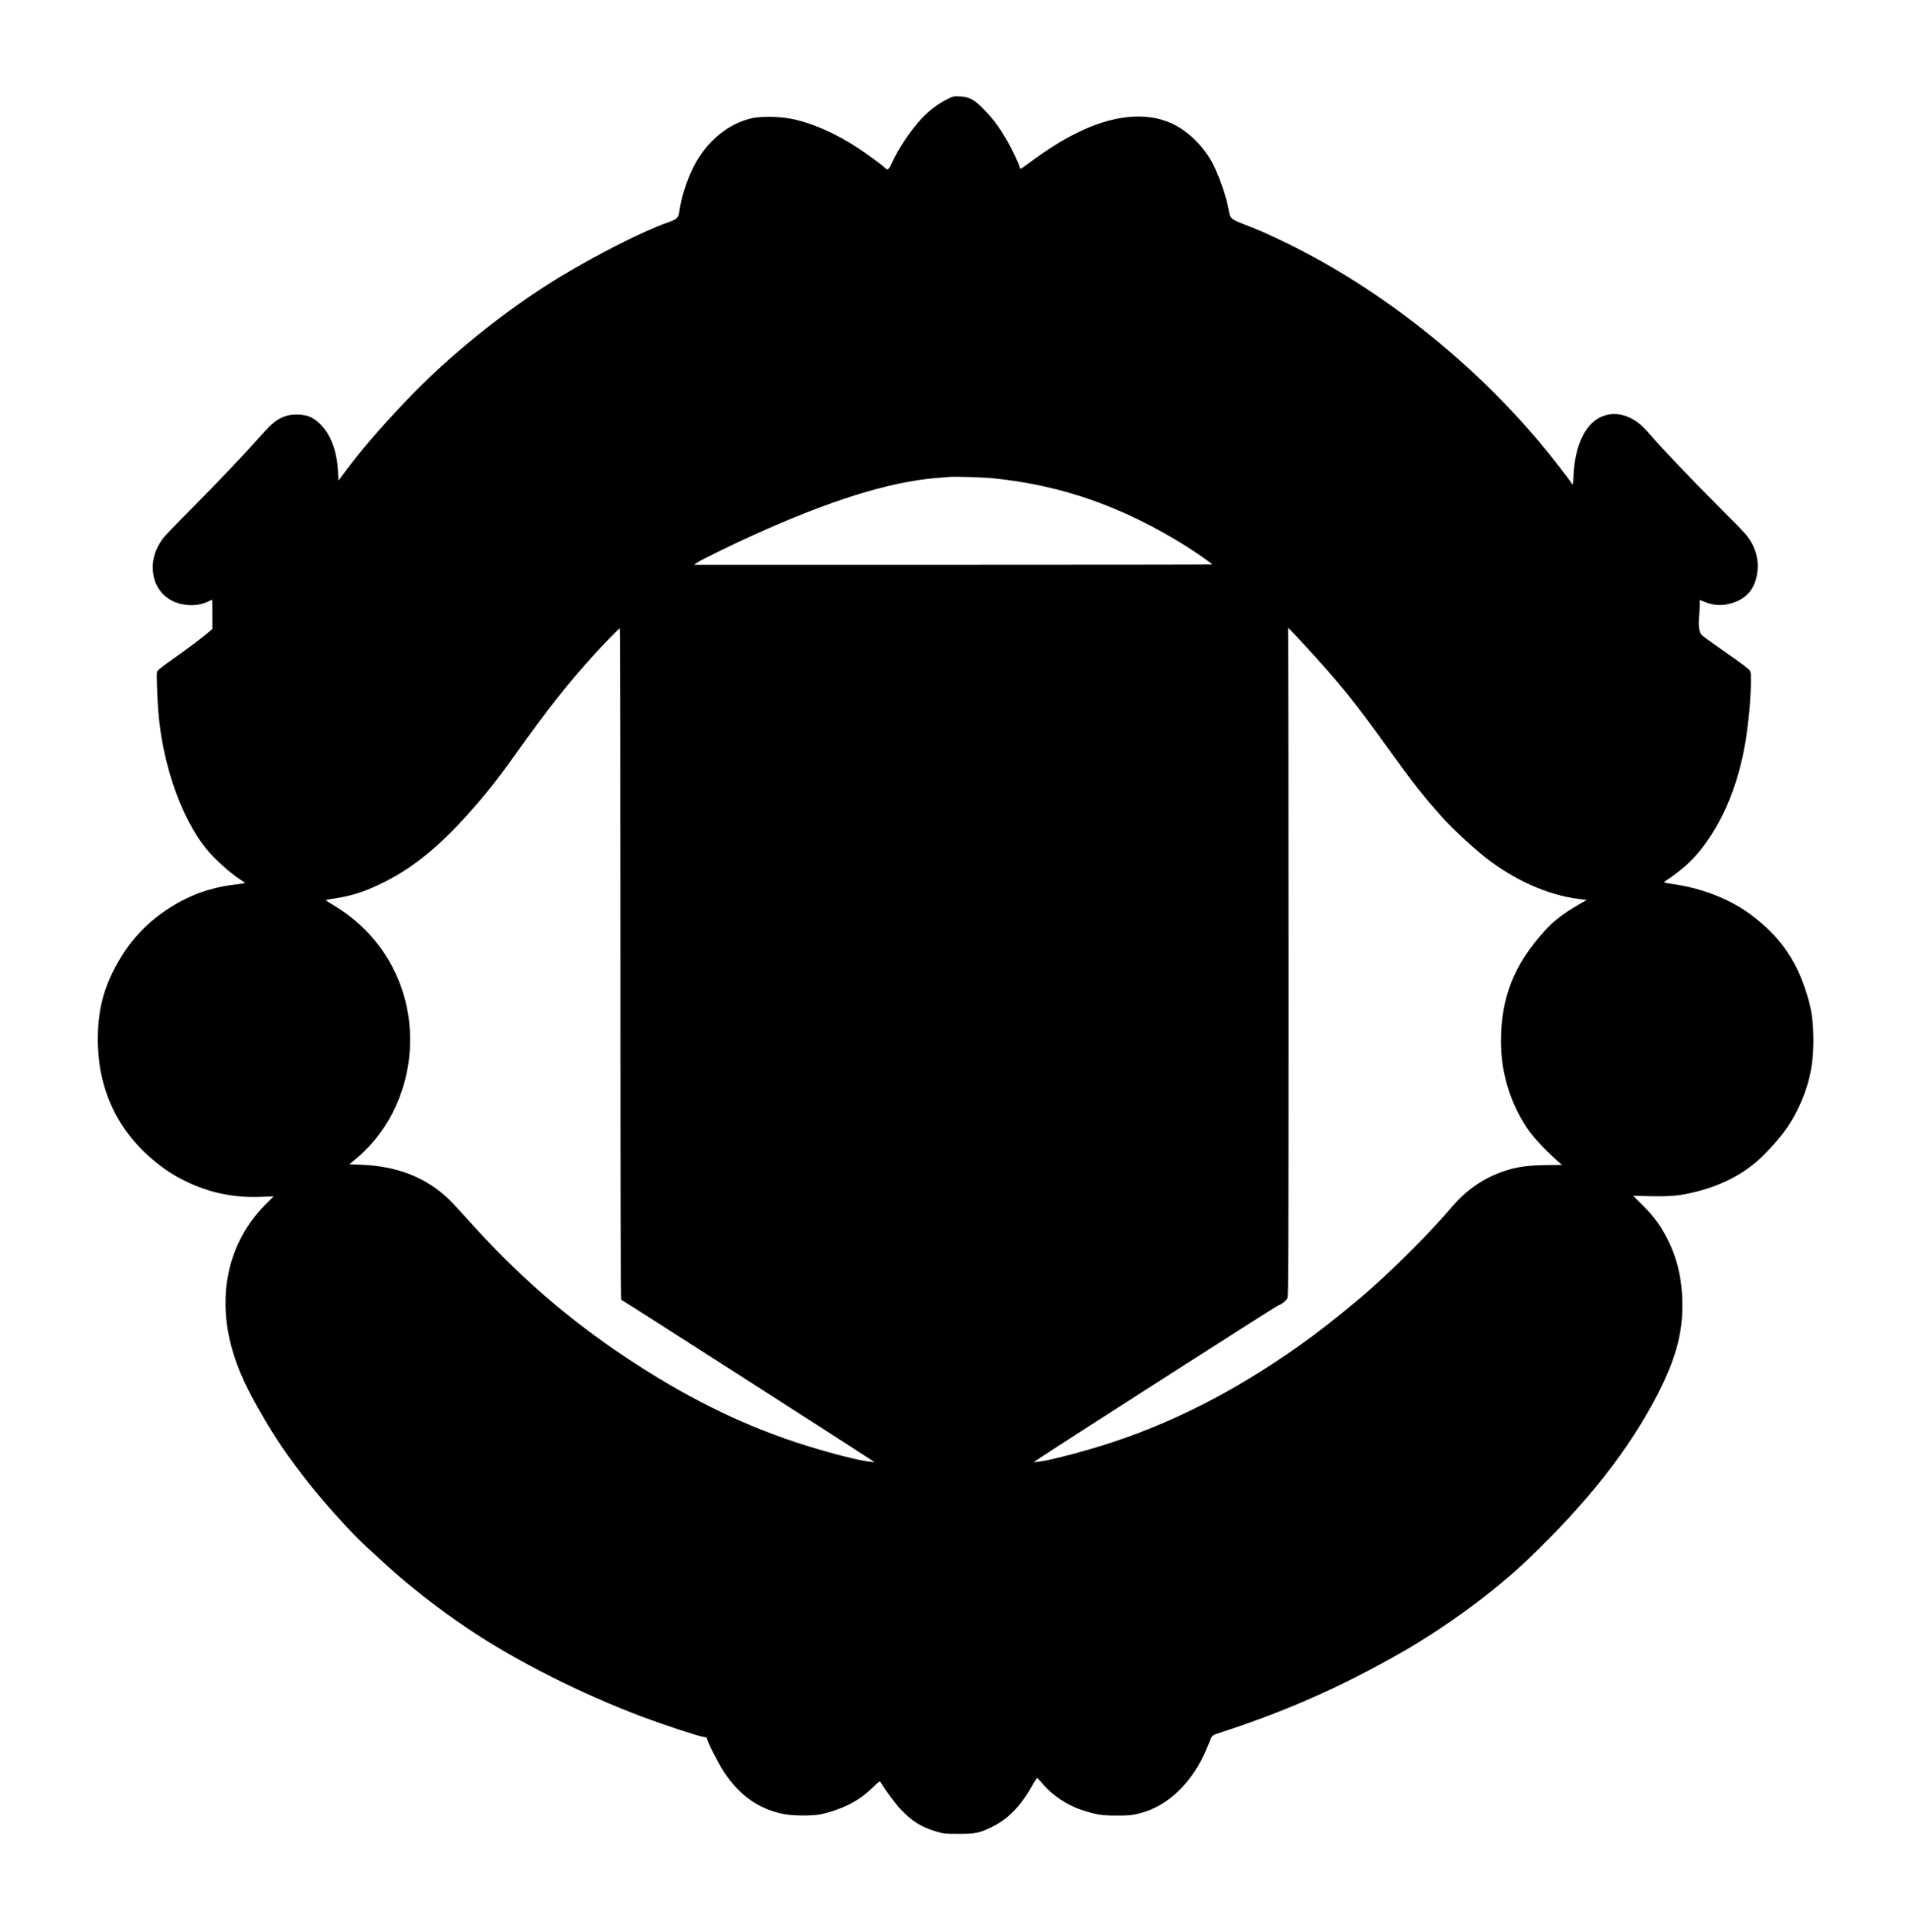 <?xml version="1.0" encoding="UTF-8" standalone="yes"?>
<svg version="1.0" xmlns="http://www.w3.org/2000/svg" width="2400" height="2429" viewBox="0 0 2400 2429" preserveAspectRatio="xMidYMid meet">
  <g transform="translate(0,2429) scale(0.1,-0.1)" fill="#000000" stroke="none">
    <path d="M11895 23036 c-104 -52 -227 -147 -315 -243 -139 -153 -288 -375
-366 -549 -41 -90 -56 -100 -90 -63 -23 26 -197 154 -319 236 -292 195 -611
335 -876 383 -141 26 -359 28 -466 6 -307 -65 -589 -299 -747 -621 -84 -169
-152 -383 -175 -551 -12 -85 -28 -100 -155 -144 -292 -102 -884 -401 -1341
-678 -687 -416 -1412 -1001 -1966 -1588 -312 -330 -541 -597 -743 -867 l-81
-109 -6 115 c-15 270 -94 473 -234 606 -80 75 -148 104 -261 109 -164 8 -281
-50 -419 -204 -286 -320 -572 -621 -952 -1004 -167 -168 -320 -327 -339 -355
-84 -118 -124 -233 -124 -357 0 -236 142 -415 365 -463 120 -25 242 -13 335
35 22 11 42 20 45 20 3 0 5 -83 5 -184 l0 -184 -34 -28 c-96 -83 -273 -216
-454 -343 -148 -105 -204 -149 -208 -168 -8 -29 2 -321 17 -503 52 -653 286
-1326 597 -1715 106 -131 309 -314 444 -400 27 -17 48 -32 48 -35 0 -4 -49
-11 -109 -18 -327 -37 -605 -138 -877 -320 -275 -185 -479 -411 -641 -714
-156 -289 -223 -565 -223 -913 0 -632 251 -1162 735 -1550 127 -102 230 -167
380 -240 295 -143 607 -206 948 -191 l148 7 -93 -93 c-488 -482 -637 -1183
-407 -1904 71 -222 163 -422 334 -719 184 -322 338 -548 595 -875 217 -277
551 -646 736 -814 55 -50 161 -147 235 -216 278 -258 678 -571 1044 -816 606
-407 1433 -823 2207 -1113 262 -97 686 -237 751 -246 38 -6 47 -11 47 -27 0
-28 140 -304 206 -405 196 -302 446 -479 763 -539 107 -21 338 -23 441 -5 110
19 272 74 374 126 115 58 202 121 304 219 76 73 85 79 94 61 51 -90 185 -272
256 -346 138 -145 255 -218 447 -275 83 -25 104 -28 270 -28 210 -1 266 10
412 80 214 102 370 261 520 527 30 54 59 97 63 95 5 -2 35 -34 67 -72 121
-144 305 -267 493 -330 176 -58 254 -71 445 -70 151 0 182 3 282 28 355 87
667 389 843 811 23 55 48 116 56 136 15 33 21 37 132 73 818 267 1490 564
2247 994 565 321 1181 773 1605 1179 747 713 1271 1380 1626 2068 224 434 315
758 315 1120 0 364 -79 664 -249 950 -65 109 -145 209 -258 321 l-112 111 226
-5 c249 -5 367 7 557 54 370 93 656 251 890 495 201 209 307 356 405 562 142
298 197 570 187 921 -6 223 -30 358 -103 575 -130 390 -337 675 -678 929 -263
198 -615 336 -989 389 -92 13 -116 19 -103 27 220 149 336 251 456 402 261
327 446 752 544 1249 47 236 84 592 89 840 2 118 -1 145 -15 166 -9 15 -90 78
-180 141 -224 157 -389 275 -415 297 -39 33 -53 108 -43 224 5 56 9 130 10
163 l0 62 59 -24 c98 -40 192 -50 285 -31 208 43 330 158 371 352 39 187 -6
367 -132 521 -25 32 -187 198 -358 368 -312 311 -717 736 -853 896 -93 108
-160 165 -245 206 -133 64 -265 65 -386 4 -189 -95 -311 -364 -328 -723 -6
-124 -7 -130 -22 -106 -51 78 -249 332 -397 509 -864 1032 -2015 1941 -3174
2507 -256 125 -357 169 -534 237 -181 70 -191 78 -207 176 -28 176 -137 483
-226 636 -121 206 -304 377 -498 465 -321 145 -739 102 -1190 -124 -199 -99
-362 -202 -610 -385 -94 -69 -100 -72 -103 -50 -7 42 -109 256 -178 370 -92
154 -161 246 -271 359 -124 128 -185 161 -303 167 -84 4 -86 3 -175 -42z m615
-4761 c858 -91 1612 -358 2405 -853 115 -72 325 -219 325 -228 0 -2 -1465 -4
-3257 -4 l-3256 0 39 28 c41 30 439 225 710 347 955 433 1691 663 2284 715 69
5 145 12 170 14 85 7 445 -4 580 -19z m3847 -2047 c471 -509 668 -752 1110
-1368 297 -414 434 -588 679 -860 116 -128 373 -367 524 -486 365 -287 790
-477 1177 -525 l101 -13 -99 -57 c-194 -112 -312 -203 -425 -326 -390 -428
-554 -843 -554 -1399 0 -384 115 -764 327 -1084 76 -113 210 -259 374 -406
l66 -59 -190 -2 c-235 -2 -374 -22 -530 -73 -265 -89 -479 -235 -669 -459
-255 -299 -675 -723 -1023 -1031 -182 -162 -525 -439 -725 -587 -828 -610
-1659 -1052 -2514 -1334 -328 -109 -802 -233 -936 -246 l-55 -5 65 44 c184
126 2961 1904 3000 1921 61 26 107 62 125 97 14 26 15 496 15 4221 0 2305 -3
4195 -6 4200 -17 27 19 -8 163 -163z m-8557 -4058 c0 -2951 3 -4220 11 -4220
8 0 2786 -1780 3109 -1992 l75 -50 -60 6 c-140 13 -593 132 -935 246 -719 239
-1403 581 -2125 1061 -733 487 -1364 1035 -1964 1704 -113 126 -237 259 -275
295 -283 269 -643 410 -1092 427 l-151 6 86 72 c613 512 842 1412 554 2185
-157 421 -446 765 -841 1001 -58 34 -101 64 -96 65 5 2 65 12 134 23 214 34
382 91 611 207 360 182 683 446 1047 854 222 248 372 437 591 746 402 563 658
888 990 1254 121 134 313 330 323 330 5 0 8 -1899 8 -4220z"/>
  </g>
</svg>